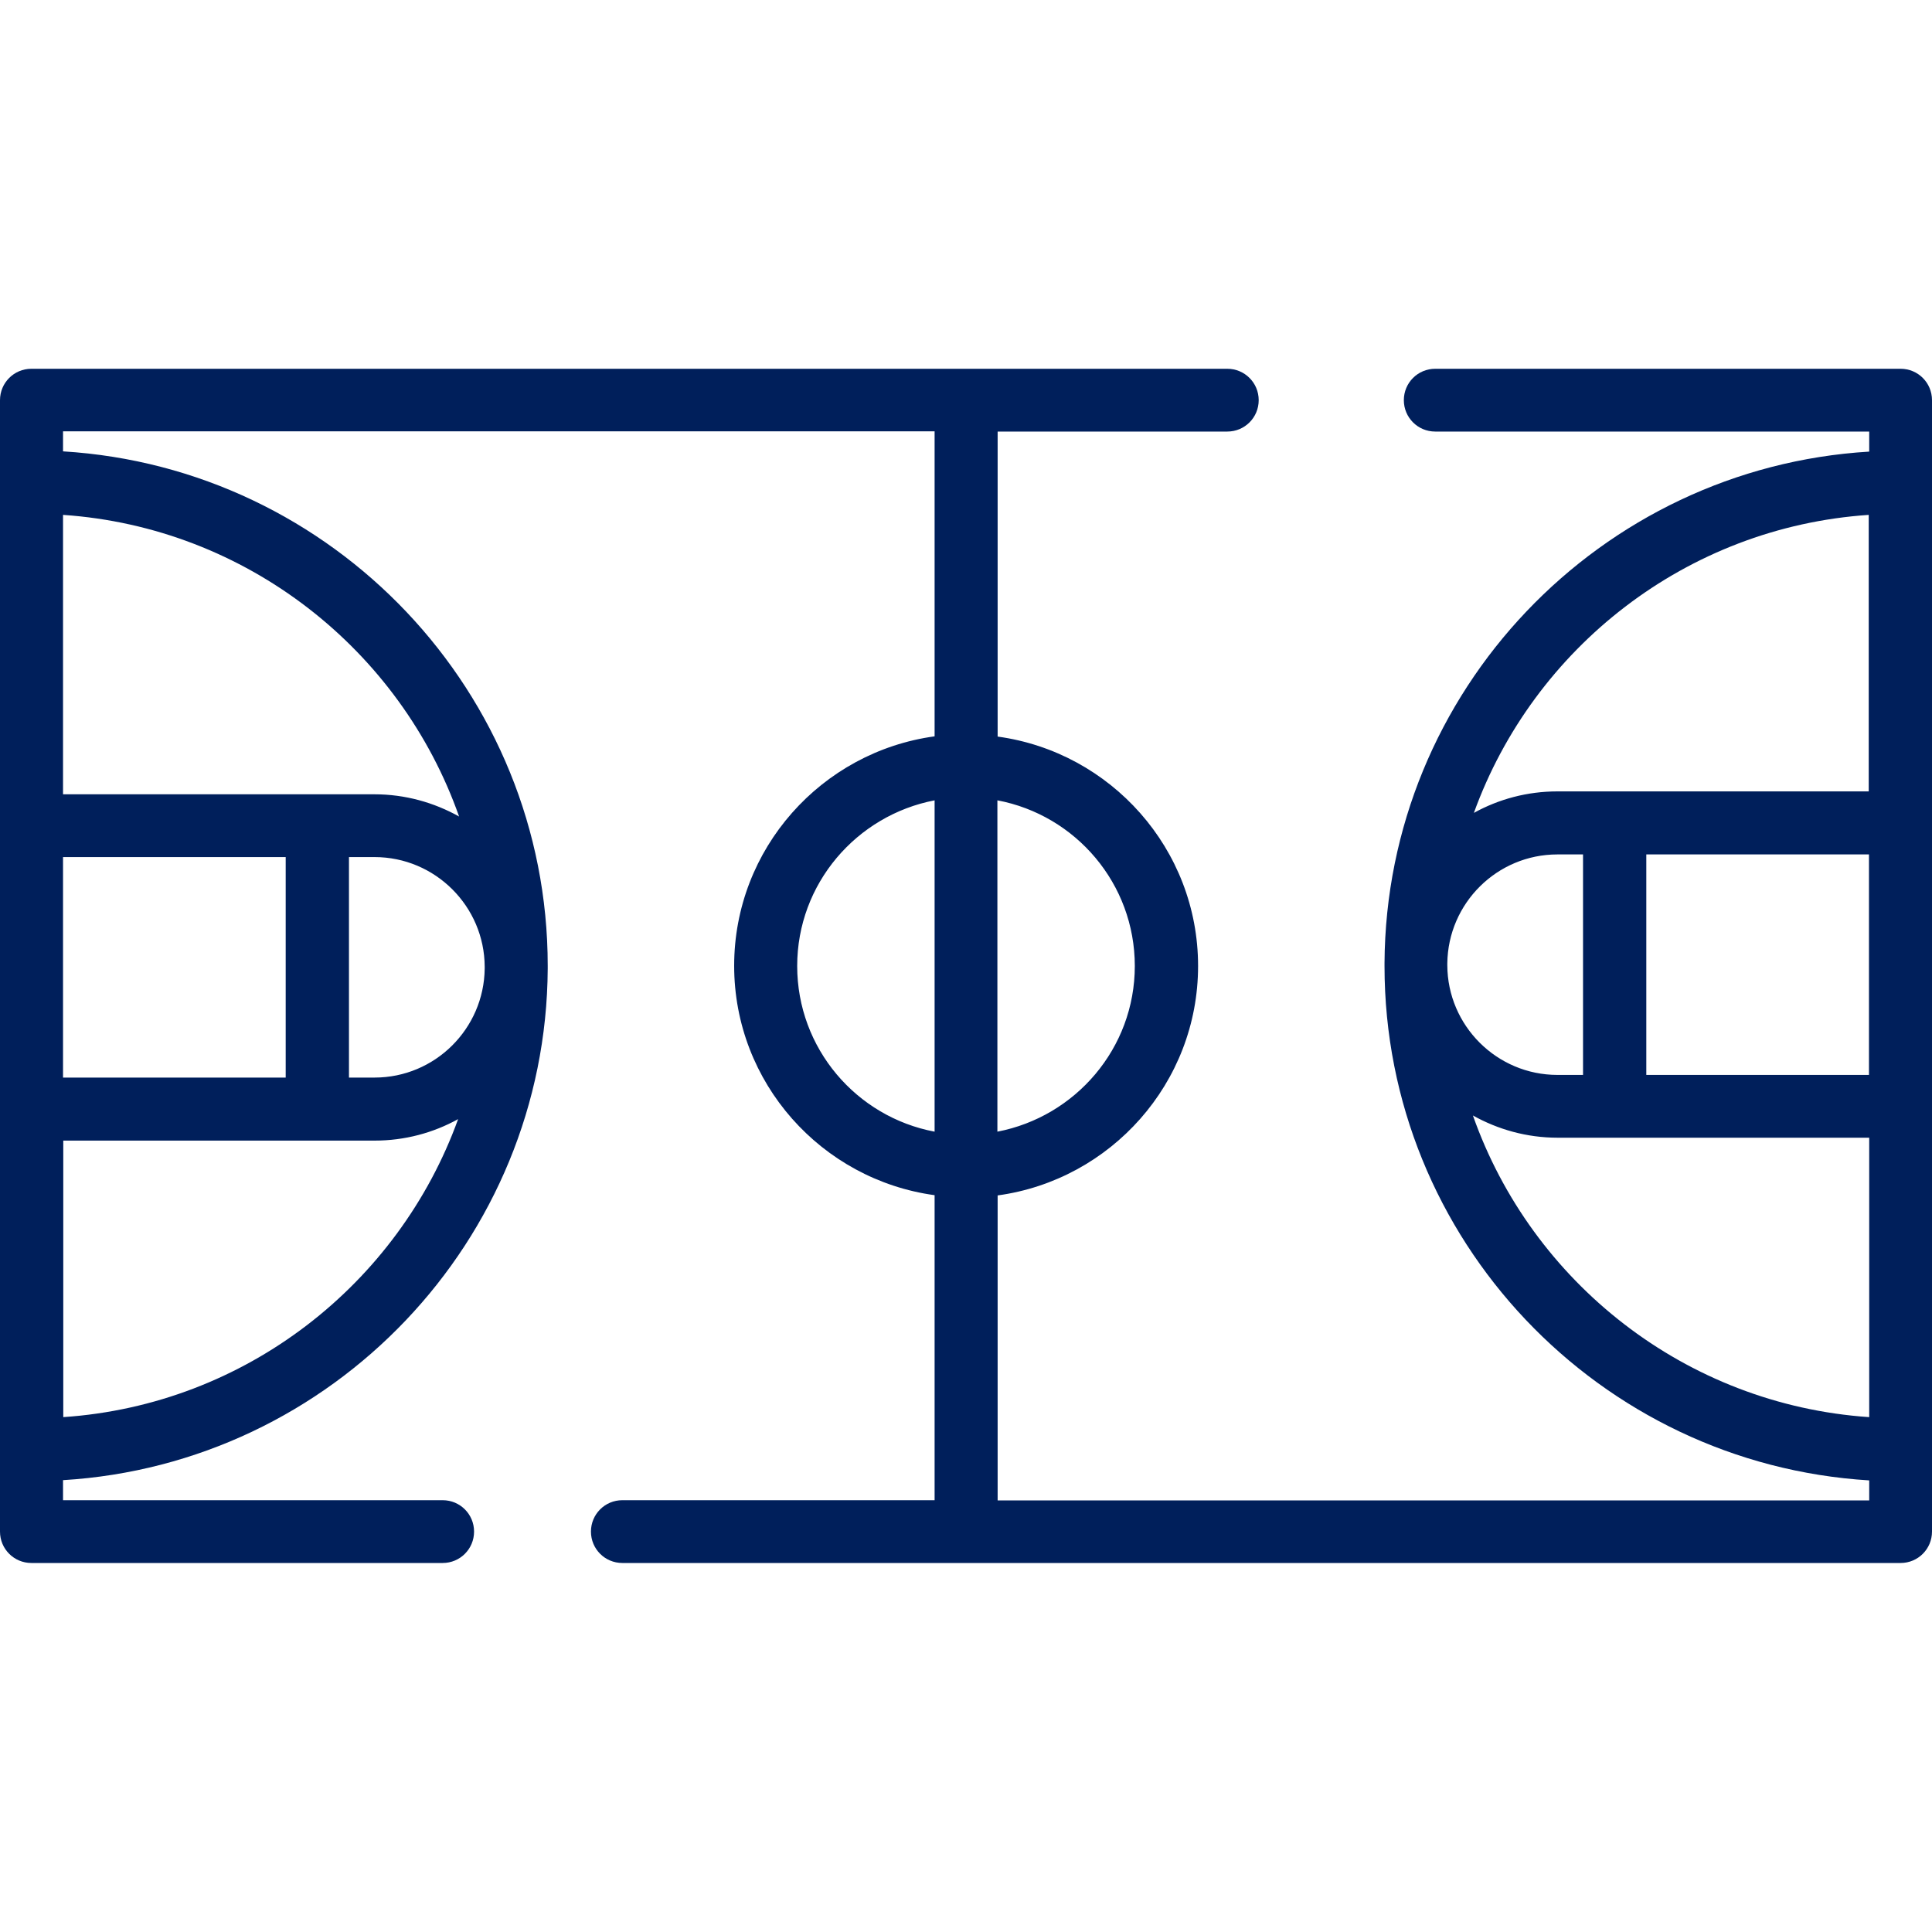 <?xml version="1.0" encoding="UTF-8"?>
<svg id="Layer_1" data-name="Layer 1" xmlns="http://www.w3.org/2000/svg" version="1.1" viewBox="0 0 800 800">
  <defs>
    <style>
      .cls-1 {
        fill: #001f5b;
        stroke-width: 0px;
      }
    </style>
  </defs>
  <path class="cls-1" d="M787,152.7h-192.7c-7.2,0-13,5.8-13,13s5.8,13,13,13h179.7v8.3c-111.4,6.7-200.1,99.1-200.7,211.8,0,.2,0,.4,0,.6s0,.1,0,.2c0,.1,0,.2,0,.4,0,113.3,88.9,206.2,200.7,213v8.3h-360.9v-126.3c46.8-6.4,83-46.5,83-95s-36.2-88.6-83-95v-126.3h95.1c7.2,0,13-5.8,13-13s-5.8-13-13-13H13c-7.2,0-13,5.8-13,13v468.5c0,7.2,5.8,13,13,13h170.3c7.2,0,13-5.8,13-13s-5.8-13-13-13H26.1v-8.3c111.4-6.7,200.1-99.1,200.7-211.8,0-.2,0-.4,0-.6s0-.1,0-.2c0-.1,0-.2,0-.4,0-113.3-88.9-206.2-200.7-213v-8.3h360.9v126.3c-46.8,6.4-83,46.5-83,95s36.2,88.6,83,95v126.3h-129.3c-7.2,0-13,5.8-13,13s5.8,13,13,13h529.3c7.2,0,13-5.8,13-13V165.7c0-7.2-5.8-13-13-13ZM599.3,398.9c.3-24.9,20.6-45.1,45.6-45.1h10.6v91.3h-10.6c-25.1,0-45.5-20.4-45.6-45.4,0-.2,0-.5,0-.7ZM773.9,586.8c-76-5.2-139.7-55.9-164-124.9,10.4,5.8,22.3,9.2,35.1,9.2h129v115.7h0ZM773.9,445.1h-92.2v-91.3h92.2v91.3ZM773.9,327.7h-129c-12.5,0-24.3,3.2-34.6,8.9,24.7-68.3,88-118.3,163.5-123.4v114.5ZM413,331.4c32.4,6.1,56.9,34.5,56.9,68.6s-24.6,62.4-56.9,68.6v-137.1ZM200.7,401.1c-.3,24.9-20.6,45.1-45.6,45.1h-10.6v-91.3h10.6c25.1,0,45.5,20.4,45.6,45.4,0,.2,0,.5,0,.7ZM26.1,213.2c76,5.2,139.7,55.9,164,124.9-10.4-5.8-22.3-9.2-35.1-9.2H26.1v-115.7ZM26.1,354.9h92.2v91.3H26.1v-91.3ZM26.1,472.3h129c12.5,0,24.3-3.2,34.6-8.9-24.7,68.3-88,118.3-163.5,123.4v-114.5ZM387,468.6c-32.4-6.1-56.9-34.5-56.9-68.6s24.6-62.4,56.9-68.6v137.1h0Z"/>
</svg>